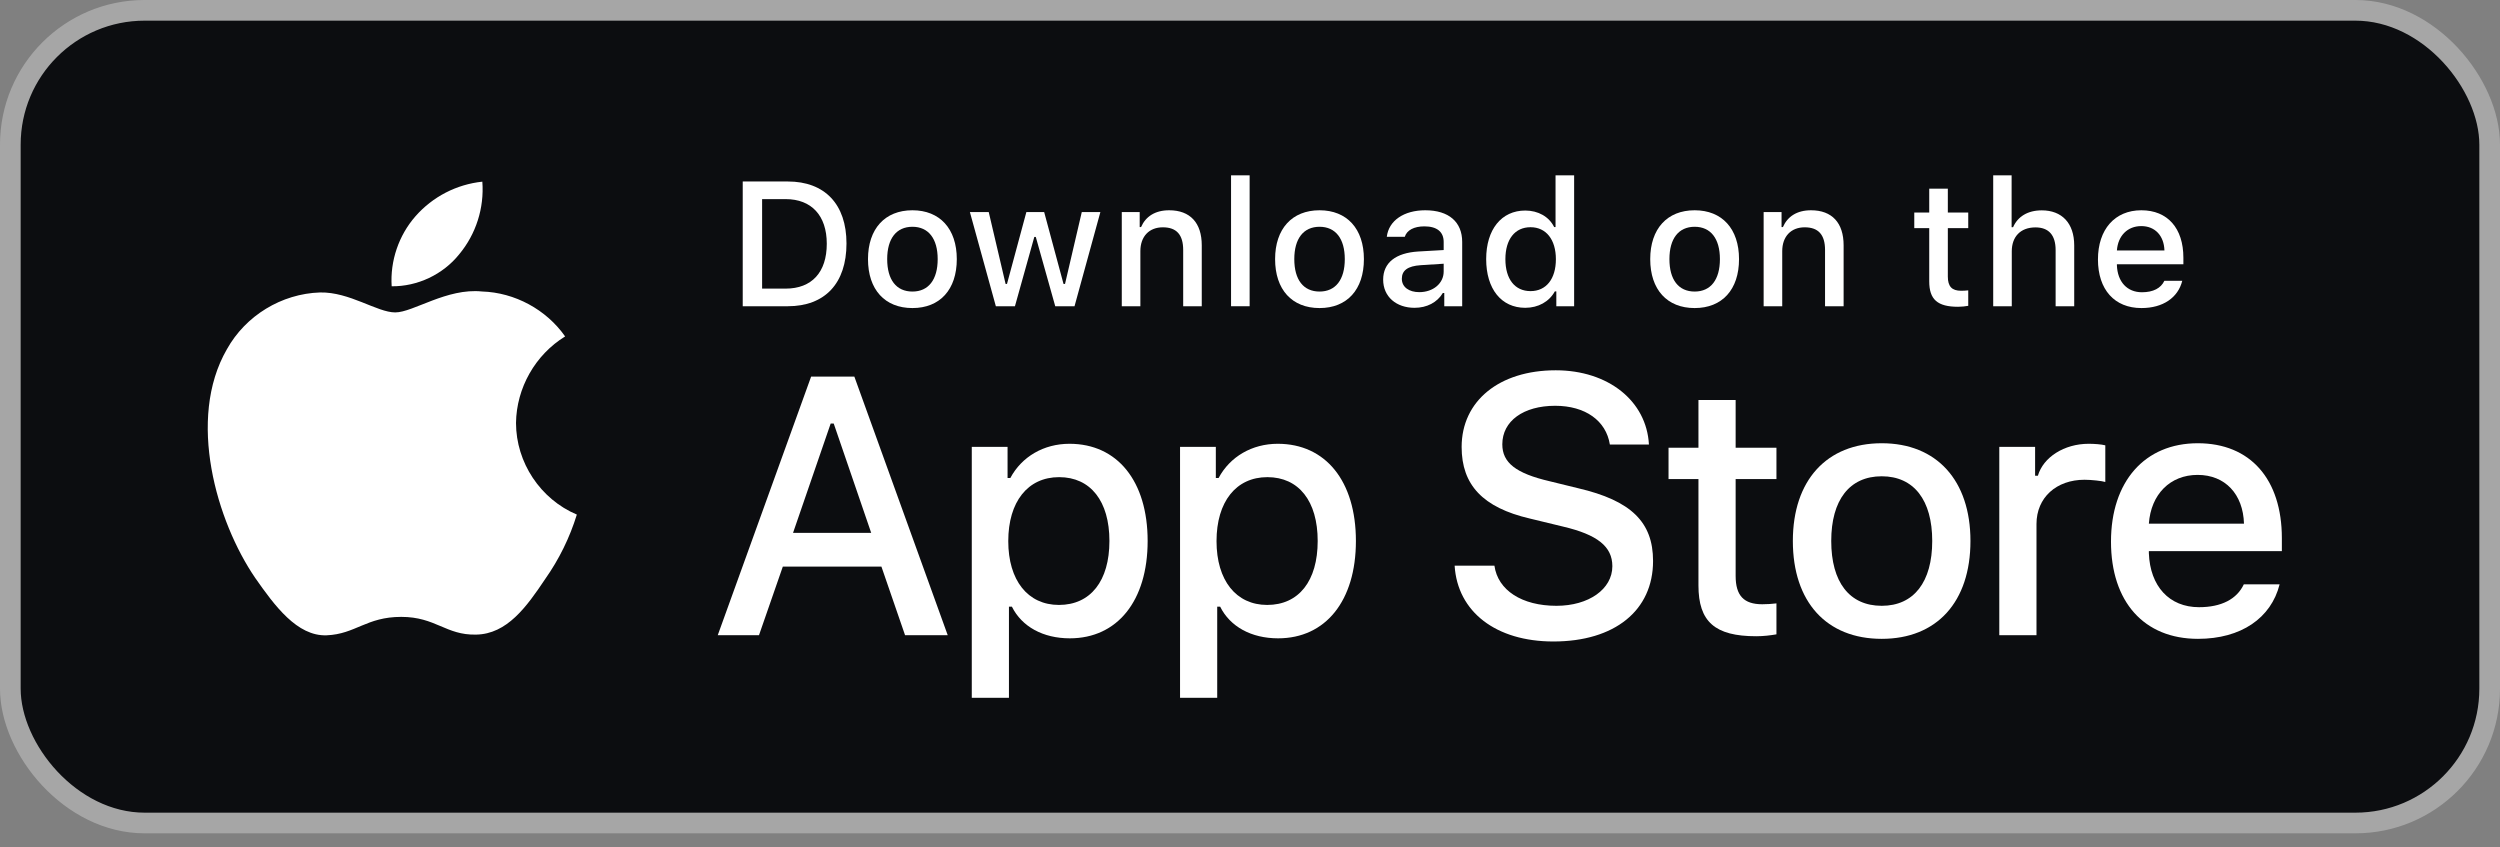 <svg width="121" height="41" viewBox="0 0 121 41" fill="none" xmlns="http://www.w3.org/2000/svg">
<rect x="0" y="0" width="121" height="41" fill="#808080" stroke="none"/>
<rect x="0.5" y="0.5" width="120" height="39.333" rx="6.5" fill="#0C0D10"/>
<rect x="0.5" y="0.5" width="120" height="39.333" rx="6.5" stroke="#A6A6A6"/>
<path d="M82.205 19.361V21.671H80.757V23.186H82.205V28.334C82.205 30.091 83.001 30.794 85.001 30.794C85.352 30.794 85.687 30.753 85.98 30.702V29.204C85.729 29.229 85.57 29.246 85.294 29.246C84.398 29.246 84.005 28.827 84.005 27.873V23.186H85.98V21.671H84.005V19.361H82.205Z" fill="white"/>
<path d="M91.076 30.92C93.738 30.92 95.37 29.137 95.37 26.183C95.37 23.245 93.729 21.453 91.076 21.453C88.415 21.453 86.774 23.245 86.774 26.183C86.774 29.137 88.406 30.92 91.076 30.92ZM91.076 29.321C89.511 29.321 88.632 28.174 88.632 26.183C88.632 24.207 89.511 23.052 91.076 23.052C92.633 23.052 93.52 24.207 93.52 26.183C93.52 28.166 92.633 29.321 91.076 29.321Z" fill="white"/>
<path d="M96.766 30.744H98.566V25.362C98.566 24.082 99.528 23.22 100.893 23.22C101.211 23.22 101.746 23.278 101.897 23.328V21.554C101.705 21.504 101.361 21.479 101.094 21.479C99.905 21.479 98.892 22.131 98.633 23.027H98.499V21.629H96.766V30.744Z" fill="white"/>
<path d="M106.365 22.985C107.696 22.985 108.567 23.914 108.609 25.346H104.005C104.105 23.923 105.035 22.985 106.365 22.985ZM108.6 28.283C108.265 28.995 107.52 29.388 106.432 29.388C104.993 29.388 104.064 28.375 104.005 26.777V26.676H110.442V26.049C110.442 23.186 108.91 21.453 106.374 21.453C103.804 21.453 102.172 23.303 102.172 26.216C102.172 29.129 103.771 30.92 106.382 30.92C108.466 30.92 109.923 29.916 110.333 28.283H108.6Z" fill="white"/>
<path d="M70.404 27.378C70.543 29.616 72.408 31.048 75.184 31.048C78.151 31.048 80.008 29.547 80.008 27.152C80.008 25.27 78.949 24.229 76.381 23.63L75.002 23.292C73.371 22.91 72.712 22.398 72.712 21.505C72.712 20.377 73.736 19.64 75.271 19.64C76.728 19.64 77.735 20.36 77.917 21.514H79.808C79.695 19.406 77.839 17.922 75.297 17.922C72.564 17.922 70.743 19.406 70.743 21.635C70.743 23.474 71.775 24.567 74.039 25.096L75.653 25.487C77.31 25.877 78.038 26.45 78.038 27.404C78.038 28.515 76.893 29.321 75.332 29.321C73.657 29.321 72.495 28.567 72.33 27.378H70.404Z" fill="white"/>
<path d="M51.763 21.479C50.524 21.479 49.453 22.098 48.9 23.136H48.766V21.629H47.034V33.774H48.833V29.363H48.976C49.453 30.326 50.482 30.895 51.779 30.895C54.081 30.895 55.546 29.078 55.546 26.183C55.546 23.287 54.081 21.479 51.763 21.479ZM51.252 29.279C49.746 29.279 48.8 28.091 48.8 26.191C48.8 24.282 49.746 23.094 51.261 23.094C52.784 23.094 53.696 24.257 53.696 26.183C53.696 28.116 52.784 29.279 51.252 29.279Z" fill="white"/>
<path d="M61.843 21.479C60.604 21.479 59.533 22.098 58.98 23.136H58.846V21.629H57.114V33.774H58.913V29.363H59.056C59.533 30.326 60.562 30.895 61.86 30.895C64.161 30.895 65.626 29.078 65.626 26.183C65.626 23.287 64.161 21.479 61.843 21.479ZM61.332 29.279C59.826 29.279 58.88 28.091 58.88 26.191C58.88 24.282 59.826 23.094 61.341 23.094C62.864 23.094 63.776 24.257 63.776 26.183C63.776 28.116 62.864 29.279 61.332 29.279Z" fill="white"/>
<path d="M43.805 30.744H45.87L41.35 18.226H39.259L34.739 30.744H36.735L37.889 27.422H42.66L43.805 30.744ZM40.205 20.499H40.352L42.166 25.791H38.383L40.205 20.499Z" fill="white"/>
<path d="M35.948 8.784V14.822H38.129C39.928 14.822 40.97 13.713 40.97 11.784C40.97 9.884 39.92 8.784 38.129 8.784H35.948ZM36.886 9.637H38.024C39.275 9.637 40.016 10.432 40.016 11.797C40.016 13.182 39.288 13.969 38.024 13.969H36.886V9.637Z" fill="white"/>
<path d="M44.162 14.91C45.492 14.91 46.309 14.019 46.309 12.542C46.309 11.073 45.488 10.177 44.162 10.177C42.831 10.177 42.011 11.073 42.011 12.542C42.011 14.019 42.827 14.91 44.162 14.91ZM44.162 14.111C43.379 14.111 42.94 13.538 42.94 12.542C42.94 11.554 43.379 10.976 44.162 10.976C44.94 10.976 45.384 11.554 45.384 12.542C45.384 13.534 44.94 14.111 44.162 14.111Z" fill="white"/>
<path d="M53.258 10.265H52.358L51.547 13.743H51.475L50.538 10.265H49.676L48.738 13.743H48.671L47.855 10.265H46.943L48.199 14.822H49.123L50.061 11.466H50.132L51.074 14.822H52.007L53.258 10.265Z" fill="white"/>
<path d="M54.294 14.822H55.194V12.157C55.194 11.445 55.617 11.002 56.282 11.002C56.948 11.002 57.266 11.366 57.266 12.098V14.822H58.165V11.872C58.165 10.788 57.605 10.177 56.588 10.177C55.901 10.177 55.449 10.483 55.228 10.989H55.161V10.265H54.294V14.822Z" fill="white"/>
<path d="M59.583 14.822H60.482V8.486H59.583V14.822Z" fill="white"/>
<path d="M63.866 14.91C65.197 14.91 66.013 14.019 66.013 12.542C66.013 11.073 65.193 10.177 63.866 10.177C62.535 10.177 61.715 11.073 61.715 12.542C61.715 14.019 62.531 14.91 63.866 14.91ZM63.866 14.111C63.084 14.111 62.644 13.538 62.644 12.542C62.644 11.554 63.084 10.976 63.866 10.976C64.645 10.976 65.088 11.554 65.088 12.542C65.088 13.534 64.645 14.111 63.866 14.111Z" fill="white"/>
<path d="M68.694 14.14C68.204 14.14 67.849 13.902 67.849 13.492C67.849 13.09 68.133 12.877 68.761 12.835L69.874 12.764V13.144C69.874 13.709 69.372 14.14 68.694 14.14ZM68.464 14.898C69.062 14.898 69.56 14.638 69.832 14.182H69.903V14.822H70.77V11.709C70.77 10.746 70.125 10.177 68.983 10.177C67.949 10.177 67.213 10.679 67.121 11.462H67.991C68.091 11.14 68.439 10.956 68.941 10.956C69.556 10.956 69.874 11.228 69.874 11.709V12.102L68.64 12.173C67.556 12.24 66.945 12.713 66.945 13.534C66.945 14.366 67.585 14.898 68.464 14.898Z" fill="white"/>
<path d="M73.823 14.898C74.451 14.898 74.982 14.601 75.254 14.103H75.326V14.822H76.188V8.486H75.288V10.989H75.221C74.974 10.487 74.447 10.19 73.823 10.19C72.672 10.19 71.931 11.102 71.931 12.542C71.931 13.986 72.664 14.898 73.823 14.898ZM74.078 10.997C74.832 10.997 75.305 11.596 75.305 12.546C75.305 13.5 74.836 14.09 74.078 14.09C73.317 14.09 72.861 13.508 72.861 12.542C72.861 11.583 73.321 10.997 74.078 10.997Z" fill="white"/>
<path d="M82.022 14.91C83.353 14.91 84.169 14.019 84.169 12.542C84.169 11.073 83.349 10.177 82.022 10.177C80.692 10.177 79.871 11.073 79.871 12.542C79.871 14.019 80.687 14.91 82.022 14.91ZM82.022 14.111C81.24 14.111 80.8 13.538 80.8 12.542C80.8 11.554 81.24 10.976 82.022 10.976C82.801 10.976 83.244 11.554 83.244 12.542C83.244 13.534 82.801 14.111 82.022 14.111Z" fill="white"/>
<path d="M85.36 14.822H86.26V12.157C86.26 11.445 86.683 11.002 87.348 11.002C88.013 11.002 88.332 11.366 88.332 12.098V14.822H89.231V11.872C89.231 10.788 88.671 10.177 87.654 10.177C86.967 10.177 86.515 10.483 86.293 10.989H86.227V10.265H85.36V14.822Z" fill="white"/>
<path d="M93.375 9.131V10.286H92.651V11.043H93.375V13.617C93.375 14.496 93.773 14.848 94.773 14.848C94.949 14.848 95.116 14.827 95.263 14.802V14.053C95.137 14.065 95.058 14.073 94.92 14.073C94.472 14.073 94.275 13.864 94.275 13.387V11.043H95.263V10.286H94.275V9.131H93.375Z" fill="white"/>
<path d="M96.471 14.822H97.37V12.161C97.37 11.47 97.78 11.006 98.517 11.006C99.153 11.006 99.492 11.374 99.492 12.102V14.822H100.392V11.88C100.392 10.797 99.793 10.181 98.823 10.181C98.136 10.181 97.655 10.487 97.433 10.997H97.362V8.486H96.471V14.822Z" fill="white"/>
<path d="M103.638 10.943C104.303 10.943 104.738 11.408 104.759 12.123H102.458C102.508 11.412 102.972 10.943 103.638 10.943ZM104.755 13.592C104.588 13.948 104.215 14.145 103.671 14.145C102.951 14.145 102.487 13.638 102.458 12.839V12.789H105.676V12.475C105.676 11.043 104.91 10.177 103.642 10.177C102.357 10.177 101.541 11.102 101.541 12.558C101.541 14.015 102.34 14.91 103.646 14.91C104.688 14.91 105.416 14.408 105.621 13.592H104.755Z" fill="white"/>
<path d="M24.975 20.47C24.997 18.775 25.907 17.171 27.352 16.283C26.441 14.982 24.915 14.157 23.327 14.108C21.634 13.93 19.992 15.121 19.13 15.121C18.25 15.121 16.922 14.125 15.491 14.155C13.626 14.215 11.888 15.275 10.981 16.905C9.031 20.282 10.485 25.244 12.353 27.973C13.288 29.309 14.38 30.802 15.809 30.749C17.208 30.691 17.73 29.857 19.419 29.857C21.091 29.857 21.581 30.749 23.04 30.715C24.54 30.691 25.486 29.373 26.388 28.024C27.059 27.072 27.576 26.019 27.919 24.906C26.155 24.16 24.977 22.385 24.975 20.47Z" fill="white"/>
<path d="M22.221 12.313C23.039 11.331 23.442 10.068 23.345 8.793C22.095 8.924 20.94 9.522 20.11 10.466C19.299 11.389 18.877 12.63 18.957 13.856C20.208 13.869 21.437 13.287 22.221 12.313Z" fill="white"/>
</svg>
